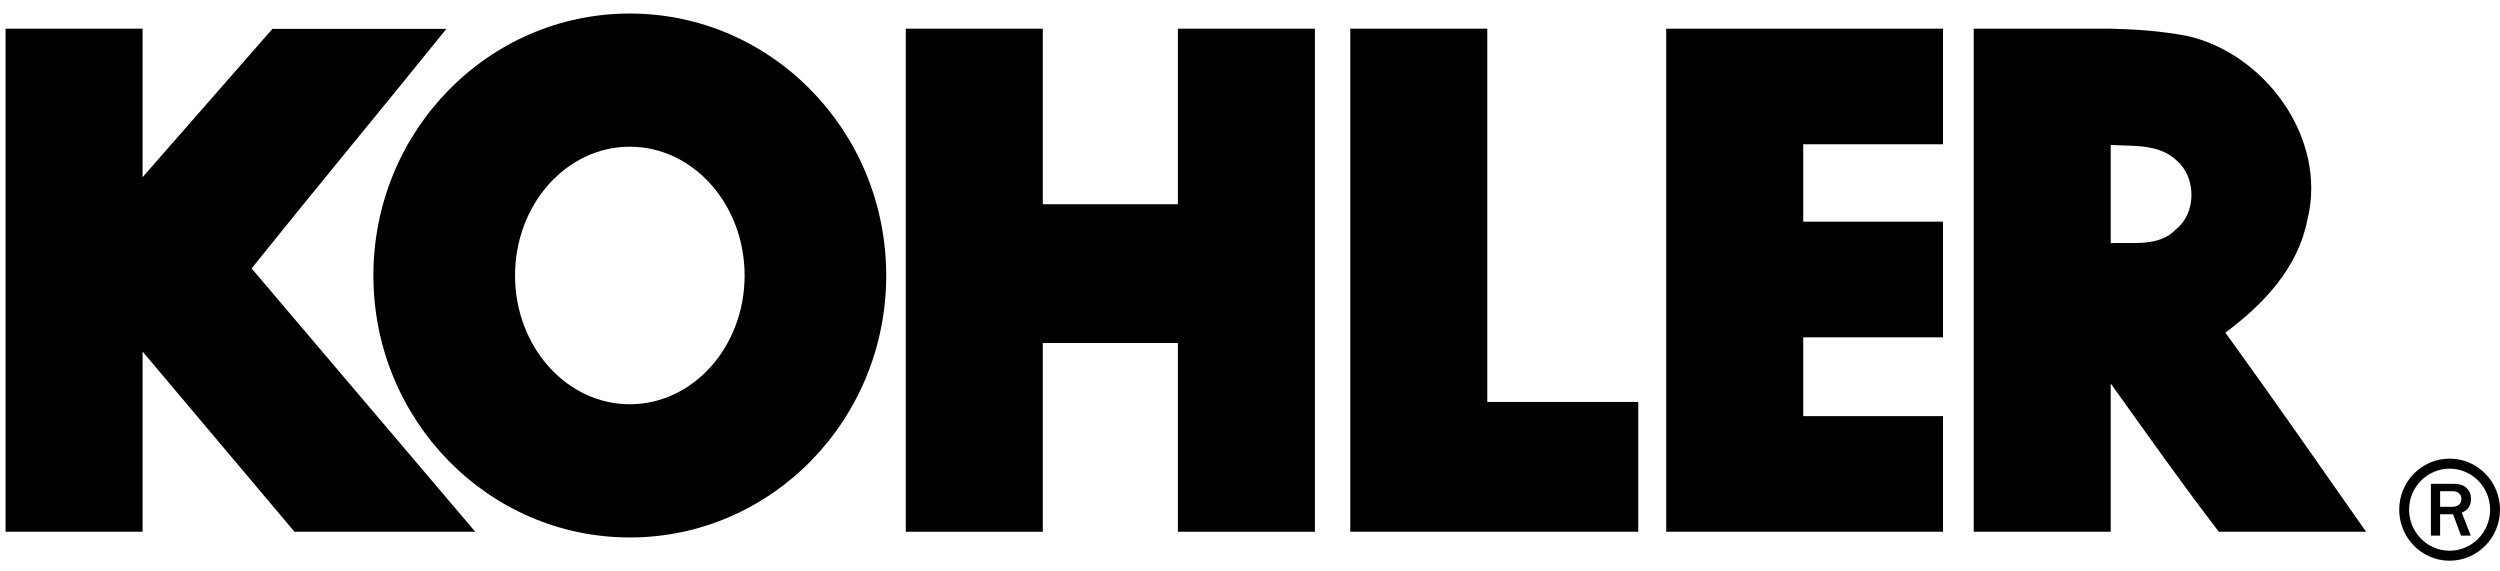 <svg width="70" height="16" viewBox="0 0 70 16" fill="none" xmlns="http://www.w3.org/2000/svg">
<g id="Kohler_logo 1" clip-path="url(#clip0_8497_1403)">
<path id="path4" d="M25.362 0.803H29.198V5.719H32.981V0.803H36.817V14.889H32.981V9.603H29.198V14.889H25.362V0.803Z" fill="black"/>
<path id="path6" d="M37.808 0.803H41.644V11.255H45.871V14.889C43.183 14.889 40.496 14.889 37.808 14.889V0.803Z" fill="black"/>
<path id="path8" d="M46.654 0.803C49.237 0.803 51.82 0.803 54.404 0.803V4.04H50.49V6.207H54.404V9.445H50.49V11.652H54.404V14.889C51.82 14.889 49.237 14.889 46.654 14.889V0.803Z" fill="black"/>
<path id="path10" d="M55.264 0.803H59.1C59.809 0.819 60.515 0.87 61.214 1.001C63.406 1.475 65.18 3.868 64.606 6.157C64.345 7.498 63.38 8.524 62.31 9.313C63.643 11.157 64.946 13.024 66.25 14.889H62.127C61.085 13.531 60.092 12.122 59.1 10.737V14.889H55.264V0.803ZM59.1 4.059V6.808C59.73 6.779 60.457 6.918 60.927 6.42C61.501 5.972 61.501 4.973 60.953 4.5C60.458 4.025 59.751 4.096 59.1 4.059Z" fill="black"/>
<path id="path12" d="M24.814 7.714C24.814 3.663 21.599 0.379 17.635 0.379C13.67 0.379 10.455 3.663 10.455 7.714C10.455 11.764 13.67 15.049 17.635 15.049C21.599 15.049 24.814 11.764 24.814 7.714ZM17.635 4.108C19.409 4.108 20.849 5.723 20.849 7.714C20.849 9.705 19.409 11.319 17.635 11.319C15.86 11.319 14.421 9.705 14.421 7.714C14.421 5.723 15.86 4.108 17.635 4.108Z" fill="black"/>
<path id="path14" d="M12.498 0.809C10.69 3.052 8.847 5.267 7.045 7.516L13.307 14.889H8.245L3.992 9.843V14.889H0.156V0.803H3.992V4.961L7.627 0.809H12.498Z" fill="black"/>
<path id="path41" d="M68.589 12.842C68.979 12.842 69.331 13.002 69.587 13.26C69.842 13.519 70 13.876 70 14.271C70 14.665 69.842 15.023 69.587 15.281C69.331 15.54 68.979 15.7 68.589 15.7C68.199 15.7 67.846 15.54 67.591 15.281C67.336 15.023 67.178 14.665 67.178 14.271C67.178 13.876 67.336 13.519 67.591 13.26C67.846 13.002 68.199 12.842 68.589 12.842ZM69.391 13.459C69.186 13.251 68.902 13.122 68.589 13.122C68.276 13.122 67.992 13.251 67.787 13.459C67.582 13.666 67.455 13.954 67.455 14.271C67.455 14.588 67.582 14.875 67.787 15.083C67.992 15.291 68.276 15.42 68.589 15.42C68.902 15.42 69.186 15.291 69.391 15.083C69.596 14.875 69.723 14.588 69.723 14.271C69.723 13.954 69.596 13.666 69.391 13.459Z" fill="black"/>
<path id="path43" d="M69.18 14.996H68.908L68.686 14.4H68.323V14.996H68.065V13.546H68.686C68.858 13.546 68.985 13.586 69.066 13.665C69.147 13.743 69.188 13.846 69.188 13.971C69.188 14.157 69.102 14.285 68.93 14.355L69.18 14.996ZM68.323 14.191H68.644C68.736 14.191 68.806 14.171 68.851 14.131C68.897 14.092 68.919 14.037 68.919 13.968C68.919 13.904 68.897 13.852 68.852 13.813C68.808 13.774 68.745 13.754 68.665 13.754H68.323V14.191Z" fill="black"/>
</g>
<defs>
<clipPath id="clip0_8497_1403">
<rect width="70" height="15.4" fill="white" transform="translate(0 0.3)"/>
</clipPath>
</defs>
</svg>
